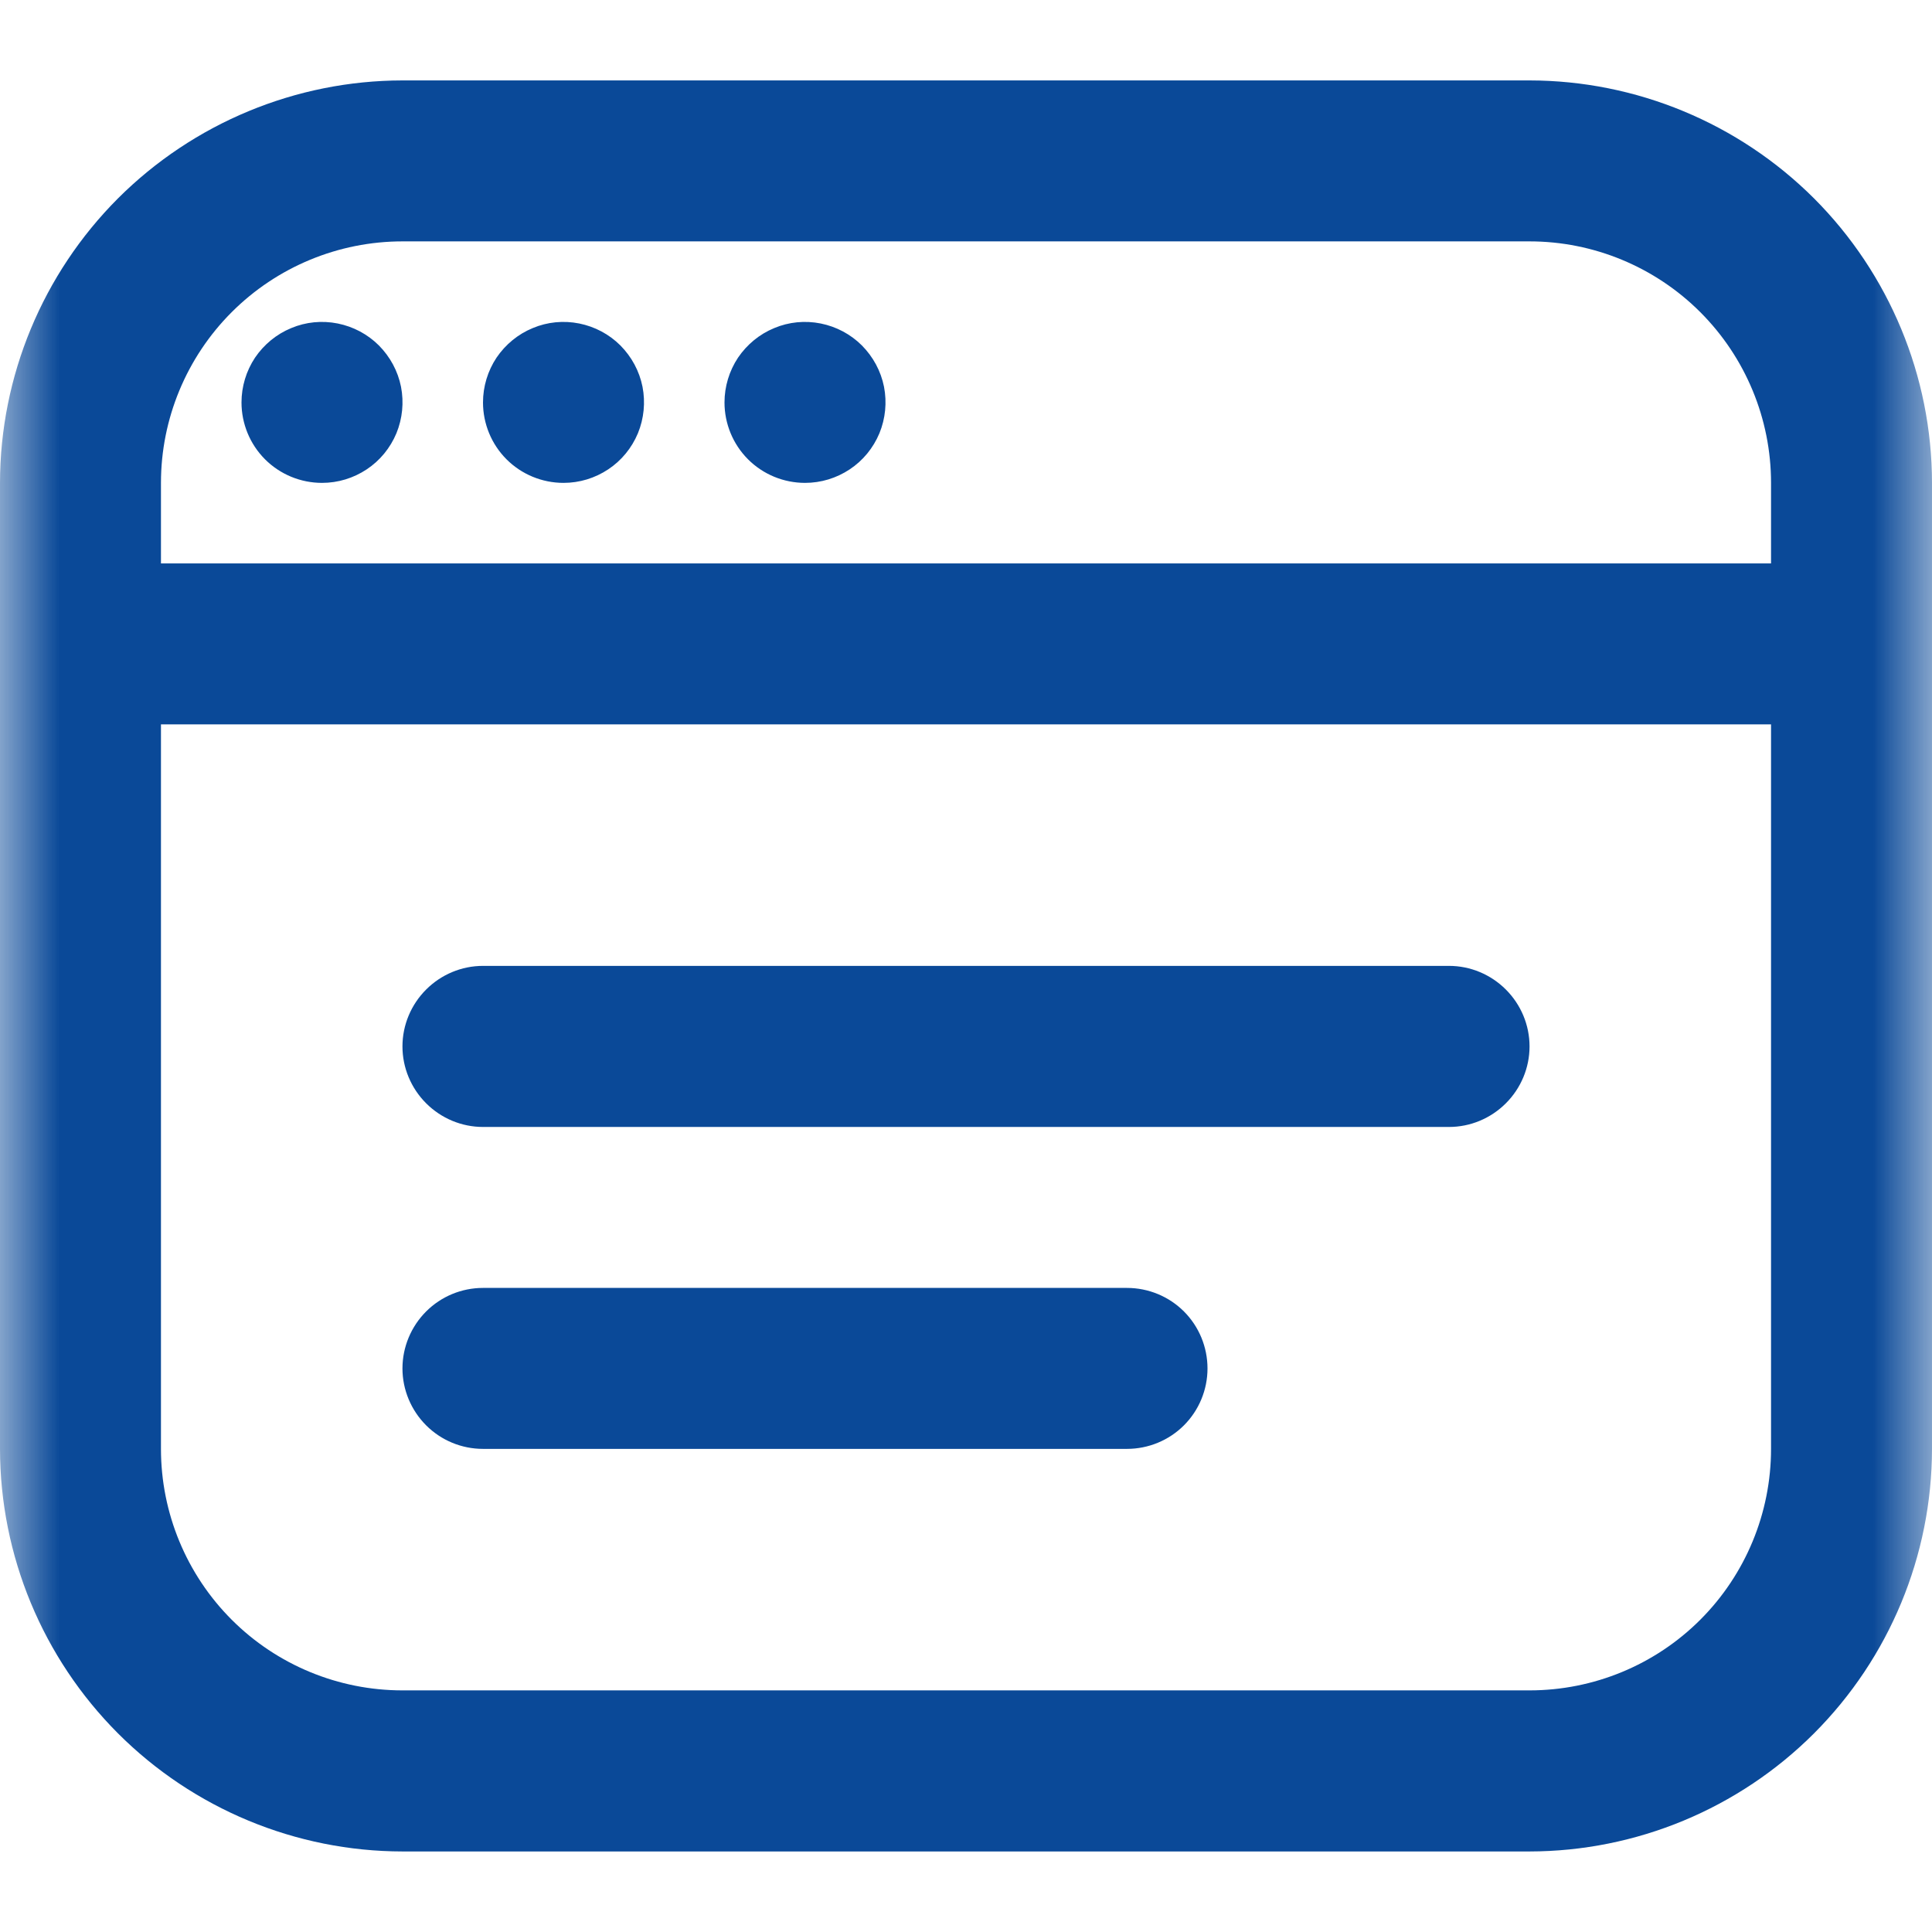 <svg width="16" height="16" viewBox="0 0 16 16" fill="none" xmlns="http://www.w3.org/2000/svg">
<mask id="mask0_3135_244" style="mask-type:luminance" maskUnits="userSpaceOnUse" x="0" y="0" width="16" height="16">
<path d="M16 0H0V16H16V0Z" fill="white"/>
</mask>
<g mask="url(#mask0_3135_244)">
<path d="M12.667 0.666H3.333C2.45 0.667 1.602 1.019 0.977 1.643C0.353 2.268 0.001 3.116 0 3.999V11.999C0.001 12.883 0.353 13.73 0.977 14.355C1.602 14.98 2.45 15.332 3.333 15.333H12.667C13.55 15.332 14.398 14.98 15.023 14.355C15.647 13.73 15.999 12.883 16 11.999V3.999C15.999 3.116 15.647 2.268 15.023 1.643C14.398 1.019 13.55 0.667 12.667 0.666ZM3.333 1.999H12.667C13.197 1.999 13.706 2.21 14.081 2.585C14.456 2.96 14.667 3.469 14.667 3.999V4.666H1.333V3.999C1.333 3.469 1.544 2.96 1.919 2.585C2.294 2.21 2.803 1.999 3.333 1.999ZM12.667 13.999H3.333C2.803 13.999 2.294 13.789 1.919 13.414C1.544 13.039 1.333 12.53 1.333 11.999V5.999H14.667V11.999C14.667 12.53 14.456 13.039 14.081 13.414C13.706 13.789 13.197 13.999 12.667 13.999ZM12.667 8.666C12.667 8.843 12.596 9.012 12.471 9.137C12.346 9.262 12.177 9.333 12 9.333H4C3.823 9.333 3.654 9.262 3.529 9.137C3.404 9.012 3.333 8.843 3.333 8.666C3.333 8.489 3.404 8.32 3.529 8.195C3.654 8.07 3.823 7.999 4 7.999H12C12.177 7.999 12.346 8.07 12.471 8.195C12.596 8.32 12.667 8.489 12.667 8.666ZM10 11.333C10 11.509 9.93 11.679 9.805 11.804C9.68 11.929 9.51 11.999 9.333 11.999H4C3.823 11.999 3.654 11.929 3.529 11.804C3.404 11.679 3.333 11.509 3.333 11.333C3.333 11.156 3.404 10.986 3.529 10.861C3.654 10.736 3.823 10.666 4 10.666H9.333C9.51 10.666 9.68 10.736 9.805 10.861C9.93 10.986 10 11.156 10 11.333ZM2 3.333C2 3.201 2.039 3.072 2.112 2.962C2.186 2.853 2.29 2.767 2.412 2.717C2.533 2.666 2.667 2.653 2.797 2.679C2.926 2.705 3.045 2.768 3.138 2.861C3.231 2.955 3.295 3.073 3.321 3.203C3.346 3.332 3.333 3.466 3.283 3.588C3.232 3.71 3.147 3.814 3.037 3.887C2.927 3.96 2.799 3.999 2.667 3.999C2.49 3.999 2.32 3.929 2.195 3.804C2.07 3.679 2 3.509 2 3.333ZM4 3.333C4 3.201 4.039 3.072 4.112 2.962C4.186 2.853 4.29 2.767 4.412 2.717C4.533 2.666 4.667 2.653 4.797 2.679C4.926 2.705 5.045 2.768 5.138 2.861C5.231 2.955 5.295 3.073 5.321 3.203C5.346 3.332 5.333 3.466 5.283 3.588C5.232 3.71 5.147 3.814 5.037 3.887C4.927 3.96 4.799 3.999 4.667 3.999C4.49 3.999 4.32 3.929 4.195 3.804C4.07 3.679 4 3.509 4 3.333ZM6 3.333C6 3.201 6.039 3.072 6.112 2.962C6.186 2.853 6.29 2.767 6.412 2.717C6.533 2.666 6.667 2.653 6.797 2.679C6.926 2.705 7.045 2.768 7.138 2.861C7.231 2.955 7.295 3.073 7.321 3.203C7.346 3.332 7.333 3.466 7.283 3.588C7.232 3.71 7.147 3.814 7.037 3.887C6.927 3.96 6.799 3.999 6.667 3.999C6.49 3.999 6.32 3.929 6.195 3.804C6.07 3.679 6 3.509 6 3.333Z" fill="#0A4998"/>
</g>
</svg>
